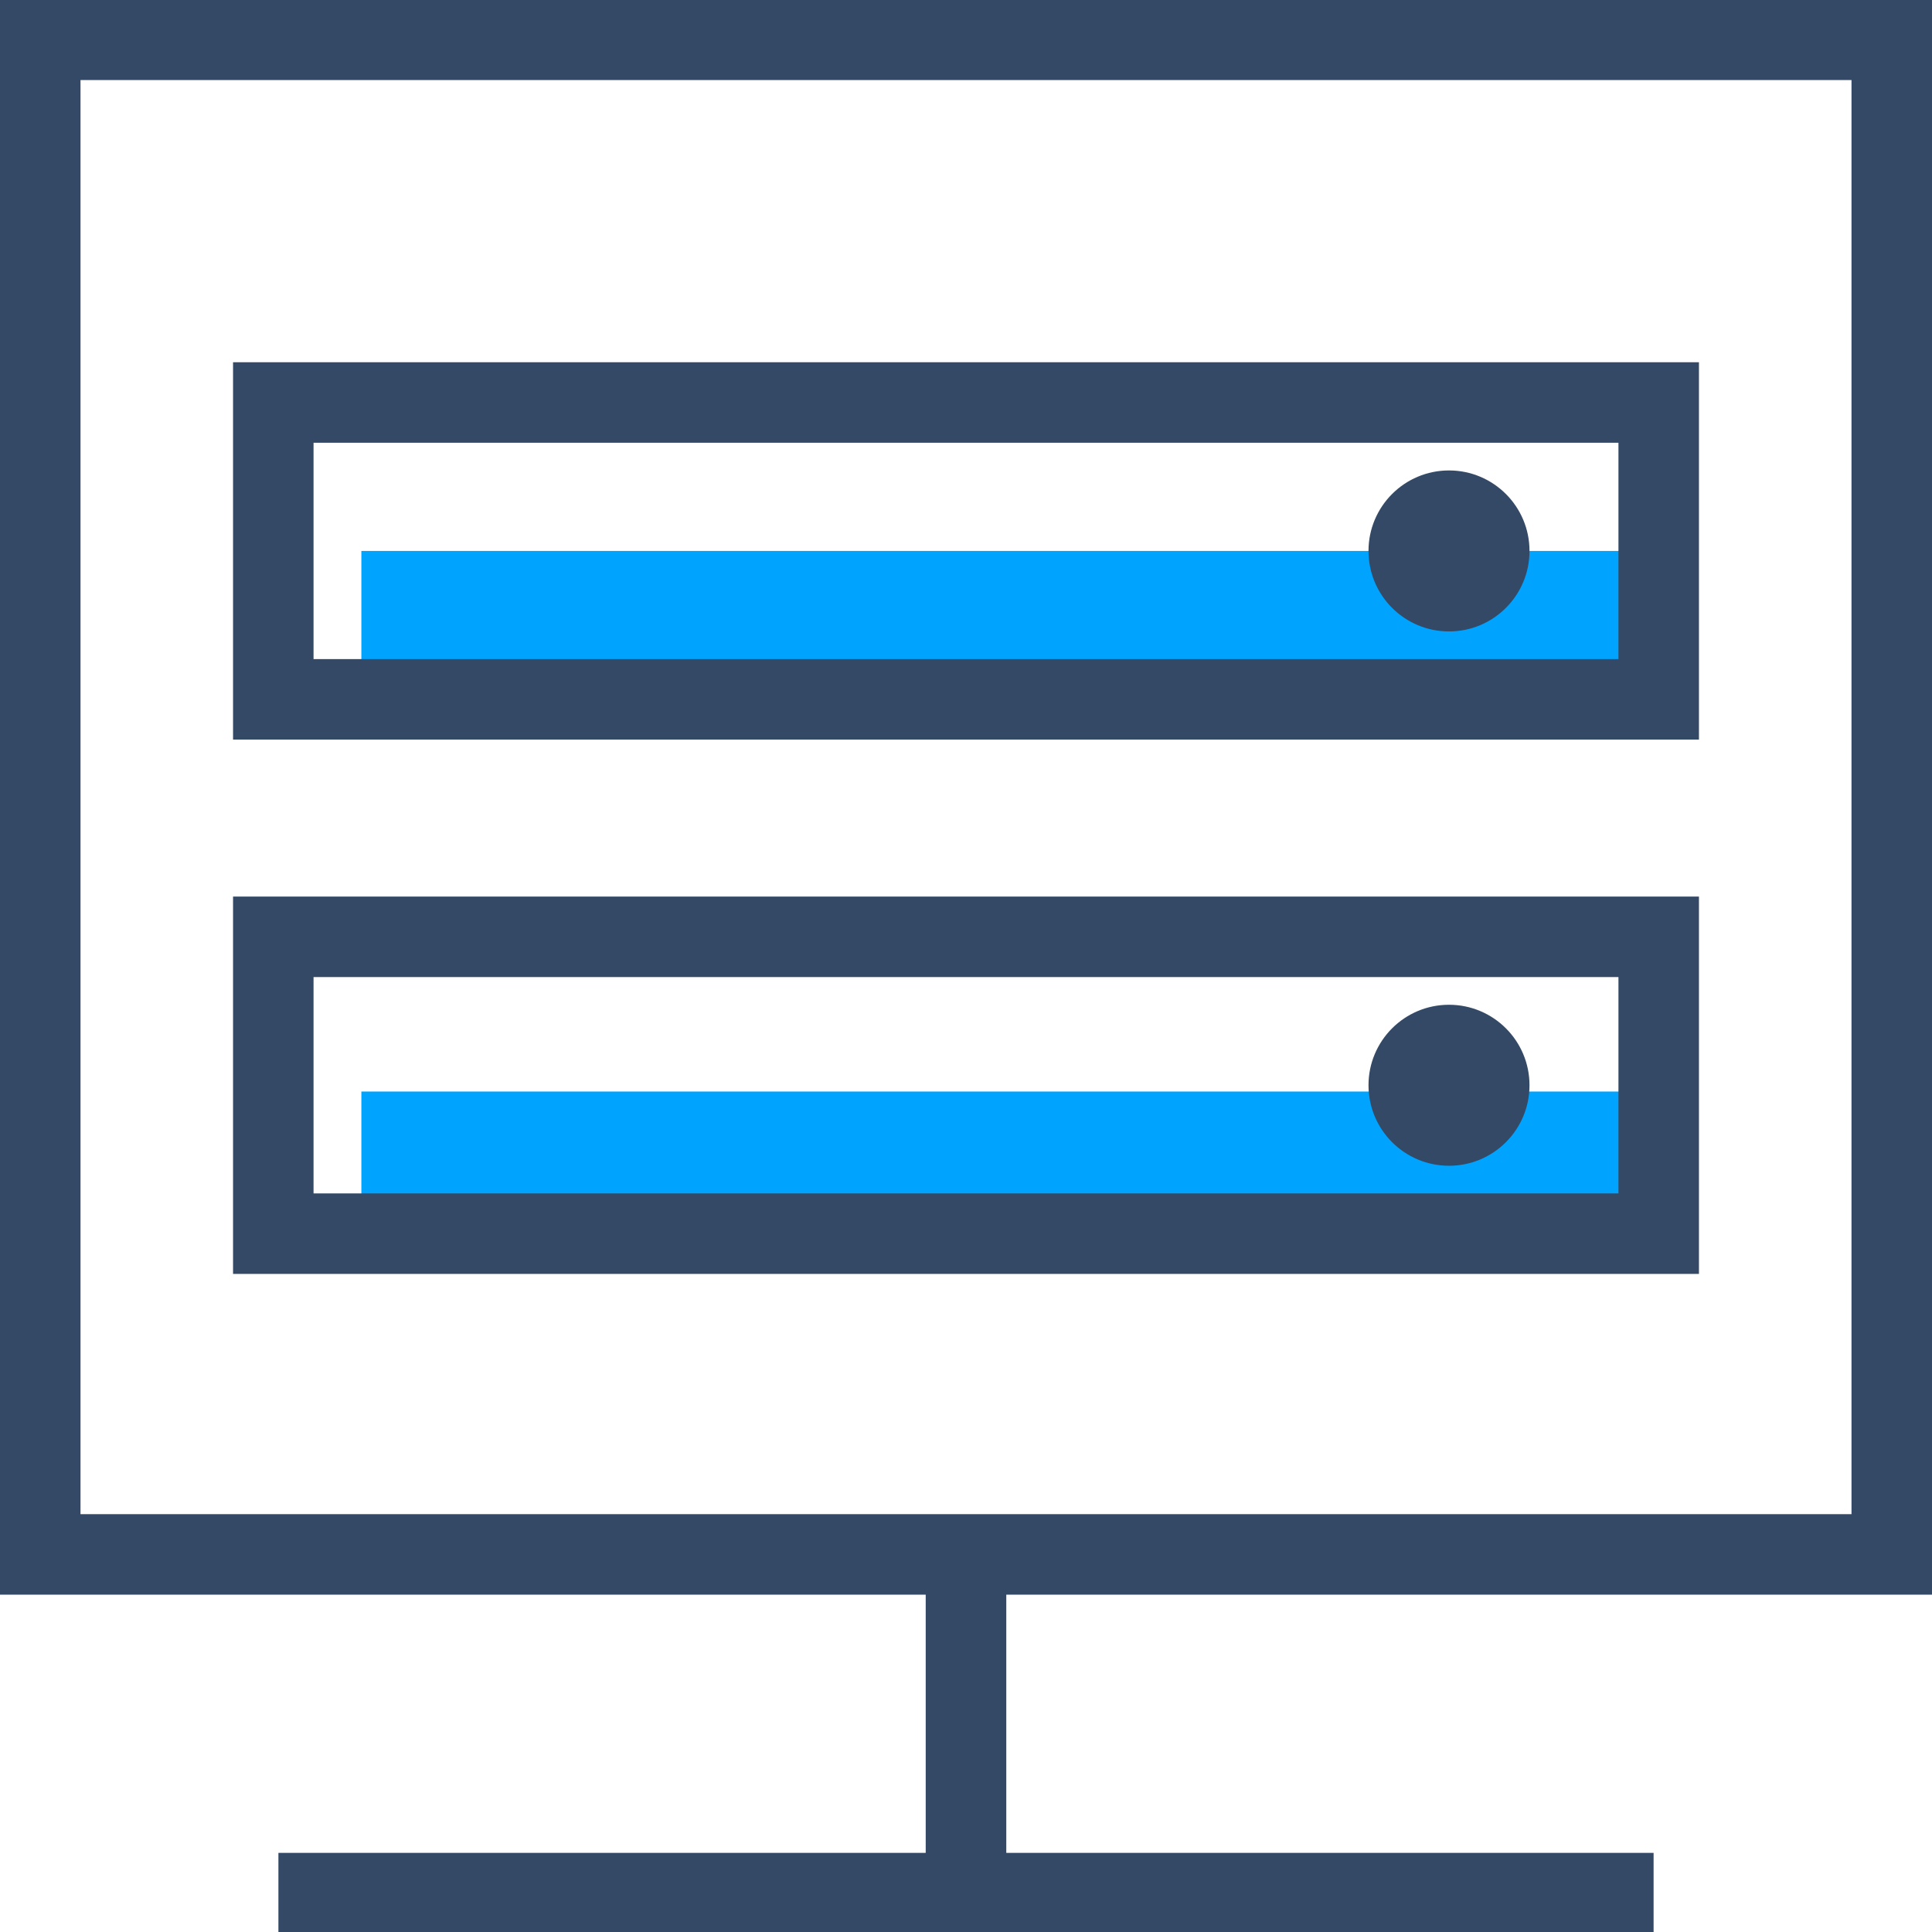 <?xml version="1.0" encoding="utf-8"?>
<!-- Generator: Adobe Illustrator 16.0.0, SVG Export Plug-In . SVG Version: 6.00 Build 0)  -->
<!DOCTYPE svg PUBLIC "-//W3C//DTD SVG 1.1//EN" "http://www.w3.org/Graphics/SVG/1.1/DTD/svg11.dtd">
<svg version="1.1" id="图层_1" xmlns="http://www.w3.org/2000/svg" xmlns:xlink="http://www.w3.org/1999/xlink" x="0px" y="0px"
	 width="48px" height="48px" viewBox="0 0 48 48" enable-background="new 0 0 48 48" xml:space="preserve">
<rect x="8.978" y="13.688" fill="#00A4FF" width="32.232" height="3.688"/>
<rect x="8.978" y="27.119" fill="#00A4FF" width="32.232" height="3.688"/>
<rect x="6.79" y="10" fill="none" stroke="#334966" stroke-width="2" stroke-miterlimit="10" width="34.42" height="7.375"/>
<rect x="6.79" y="23.275" fill="none" stroke="#334966" stroke-width="2" stroke-miterlimit="10" width="34.42" height="7.375"/>
<circle fill="#334966" cx="36" cy="13.688" r="2"/>
<circle fill="#334966" cx="36" cy="26.963" r="2"/>
<line fill="none" x1="26.779" y1="39.609" x2="46.829" y2="39.609"/>
<rect x="6.917" y="46.034" fill="#334966" width="34.166" height="1.966"/>
<rect x="1" y="0.989" fill="none" stroke="#334966" stroke-width="2" stroke-miterlimit="10" width="46" height="37.63"/>
<rect x="22.999" y="38.619" fill="#334966" width="2.002" height="8.398"/>
</svg>
